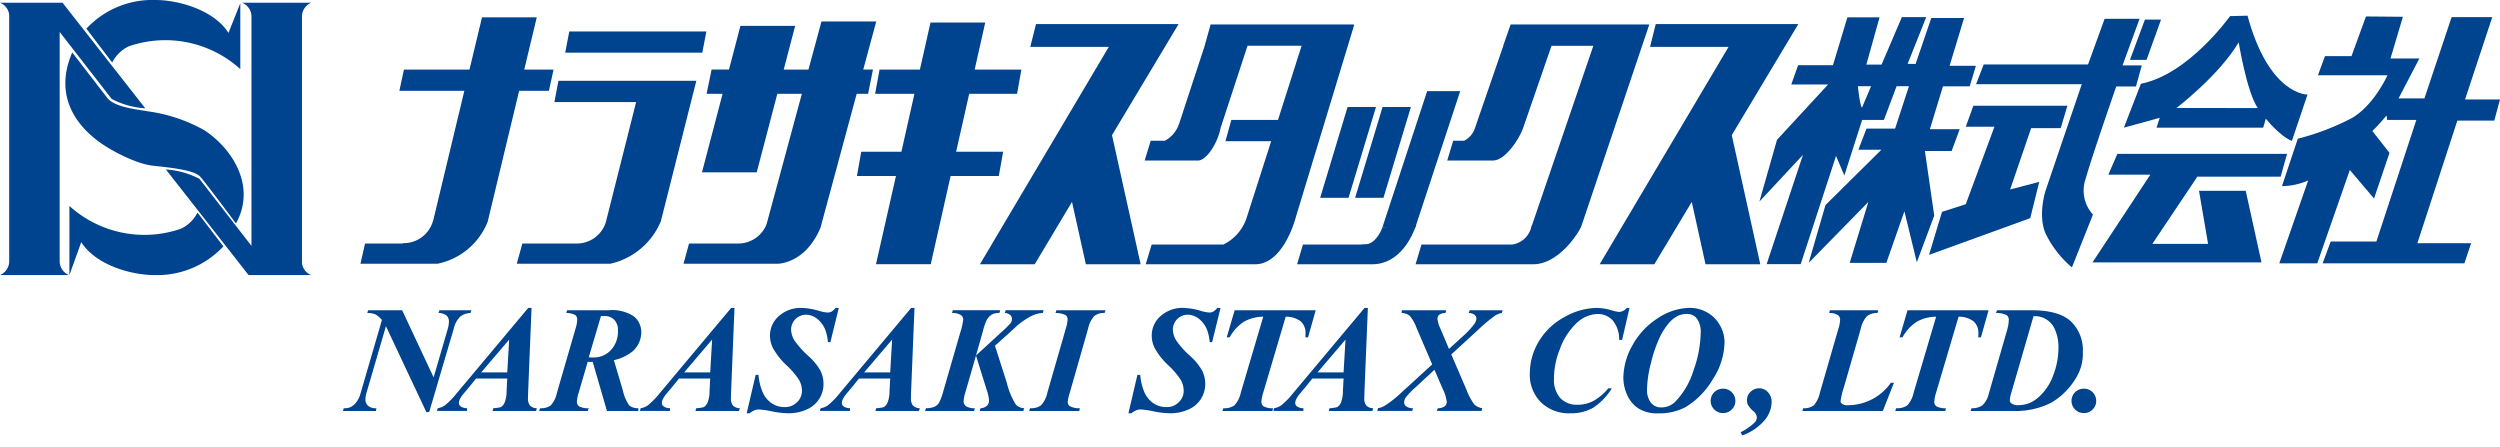 <?xml version="1.0" encoding="UTF-8"?>
<svg xmlns="http://www.w3.org/2000/svg" viewBox="0 0 380 68">
  <defs>
    <style>.a{fill:#00438e;}</style>
  </defs>
  <title>logo</title>
  <path class="a" d="M61.124,47.156l4.787,10.208,2.157-7.407a4.127,4.127,0,0,0,.169-1.084,1.189,1.189,0,0,0-.355-.903,1.953,1.953,0,0,0-1.225-.395l.125-.418h4.855l-.113.418a2.73,2.73,0,0,0-1.53.519,3.654,3.654,0,0,0-1.021,1.863L65.234,62.637h-.429L58.663,49.584,55.693,59.757a3.593,3.593,0,0,0-.147.949,1.259,1.259,0,0,0,.401.977,1.86,1.86,0,0,0,1.281.367l-.102.418H52.136l.102-.418a2.615,2.615,0,0,0,.915-.113,2.402,2.402,0,0,0,.926-.694,3.882,3.882,0,0,0,.734-1.485l3.24-11.122a3.631,3.631,0,0,0-1.005-.858,3.079,3.079,0,0,0-1.22-.203l.125-.418Z"></path>
  <path class="a" d="M77.103,57.533H72.36l-.948,1.174-1.084,1.298a3.778,3.778,0,0,0-.463.756,1.295,1.295,0,0,0-.113.52.652.652,0,0,0,.288.502,1.678,1.678,0,0,0,.954.265v.418H66.421l.113-.418a2.639,2.639,0,0,0,1.084-.429,11.887,11.887,0,0,0,1.818-1.863L80.287,46.806h.508l-.508,12.534q-.034.982-.034,1.186a1.659,1.659,0,0,0,.311,1.118,1.486,1.486,0,0,0,1.033.406l-.113.418H74.856l.125-.418a6.073,6.073,0,0,0,1.129-.158,1.441,1.441,0,0,0,.576-.661A4.587,4.587,0,0,0,77.001,59.486Zm0-.926.293-4.991-4.257,4.991Z"></path>
  <path class="a" d="M89.332,54.993l-1.355,4.641a5.701,5.701,0,0,0-.293,1.445.815.815,0,0,0,.35.688,2.807,2.807,0,0,0,1.457.282l-.158.418H81.959l.135-.418a2.507,2.507,0,0,0,1.621-.429,4.096,4.096,0,0,0,.942-1.92l2.846-9.823a5.017,5.017,0,0,0,.237-1.298.835.835,0,0,0-.293-.689,2.838,2.838,0,0,0-1.366-.316l.113-.418h6.346a5.941,5.941,0,0,1,3.828.949,3.065,3.065,0,0,1,1.106,2.439,3.888,3.888,0,0,1-1.287,2.834,6.859,6.859,0,0,1-2.879,1.366l1.377,4.641a6.099,6.099,0,0,0,.966,2.247,2.099,2.099,0,0,0,1.372.417v.418H92.256l-2.168-7.475-.373.022Q89.591,55.015,89.332,54.993Zm.158-.678q.395.023.666.022a3.556,3.556,0,0,0,2.71-1.129A4.147,4.147,0,0,0,93.928,50.25a2.233,2.233,0,0,0-.565-1.648,2.015,2.015,0,0,0-1.491-.564q-.226,0-.53.011Z"></path>
  <path class="a" d="M107.951,57.533H103.208l-.948,1.174-1.084,1.298a3.777,3.777,0,0,0-.463.756,1.295,1.295,0,0,0-.113.52.652.652,0,0,0,.288.502,1.678,1.678,0,0,0,.954.265v.418H97.269l.113-.418a2.639,2.639,0,0,0,1.084-.429,11.887,11.887,0,0,0,1.818-1.863l10.851-12.951h.508l-.508,12.534q-.034.982-.034,1.186a1.659,1.659,0,0,0,.311,1.118,1.486,1.486,0,0,0,1.033.406l-.113.418h-6.628l.125-.418a6.072,6.072,0,0,0,1.129-.158,1.441,1.441,0,0,0,.576-.661,4.587,4.587,0,0,0,.316-1.745Zm0-.926.293-4.991-4.257,4.991Z"></path>
  <path class="a" d="M127.496,46.806l-1.276,5.194h-.373a6.797,6.797,0,0,0-.44-1.954,3.998,3.998,0,0,0-1.259-1.637,2.815,2.815,0,0,0-1.7-.576,2.279,2.279,0,0,0-2.201,2.19,3.298,3.298,0,0,0,.457,1.643,12.987,12.987,0,0,0,2.162,2.434,8.87,8.87,0,0,1,1.835,2.235,4.482,4.482,0,0,1,.469,2.033,4.174,4.174,0,0,1-.655,2.27,4.28,4.28,0,0,1-1.902,1.609,6.735,6.735,0,0,1-2.828.57,13.208,13.208,0,0,1-2.445-.288,12.971,12.971,0,0,0-1.959-.288,1.885,1.885,0,0,0-.688.118,3.414,3.414,0,0,0-.756.458h-.44l1.366-5.838h.429a8.507,8.507,0,0,0,.621,2.614,3.871,3.871,0,0,0,1.355,1.682,3.469,3.469,0,0,0,2.01.604,2.558,2.558,0,0,0,1.869-.74,2.357,2.357,0,0,0,.751-1.733,3.362,3.362,0,0,0-.424-1.626A11.701,11.701,0,0,0,119.541,55.512a10.521,10.521,0,0,1-2.083-2.665,4.217,4.217,0,0,1-.418-1.852,3.883,3.883,0,0,1,1.344-2.947,4.968,4.968,0,0,1,3.512-1.242,10.298,10.298,0,0,1,2.585.44,5.829,5.829,0,0,0,1.321.26,1.208,1.208,0,0,0,.587-.141,2.353,2.353,0,0,0,.61-.559Z"></path>
  <path class="a" d="M135.311,57.533h-4.743l-.949,1.174-1.084,1.298a3.8,3.8,0,0,0-.463.756,1.294,1.294,0,0,0-.112.52.651.651,0,0,0,.288.502,1.676,1.676,0,0,0,.954.265v.418h-4.573l.113-.418a2.639,2.639,0,0,0,1.084-.429,11.89,11.89,0,0,0,1.818-1.863l10.851-12.951h.508l-.508,12.534q-.034.982-.034,1.186A1.659,1.659,0,0,0,138.771,61.643a1.485,1.485,0,0,0,1.033.406l-.113.418h-6.628l.124-.418a6.064,6.064,0,0,0,1.129-.158,1.441,1.441,0,0,0,.576-.661,4.606,4.606,0,0,0,.316-1.745Zm0-.926.293-4.991-4.257,4.991Z"></path>
  <path class="a" d="M155.544,62.467H148.917l.124-.418a1.499,1.499,0,0,0,.971-.378,1.092,1.092,0,0,0,.316-.796,6.123,6.123,0,0,0-.351-1.614l-1.626-5.217-1.614,5.589a5.611,5.611,0,0,0-.271,1.355.916.916,0,0,0,.373.762,2.335,2.335,0,0,0,1.344.299l-.124.418h-7.441l.124-.418a3.369,3.369,0,0,0,1.333-.237,1.616,1.616,0,0,0,.7-.667,8.729,8.729,0,0,0,.621-1.728l2.575-8.909a10.01,10.01,0,0,0,.44-1.953.833.833,0,0,0-.356-.667,2.427,2.427,0,0,0-1.349-.316l.124-.418h7.204l-.124.418a2.307,2.307,0,0,0-1.107.214,2.214,2.214,0,0,0-.824.858,9.341,9.341,0,0,0-.587,1.728l-1.039,3.658,3.986-3.658a12.78,12.78,0,0,0,1.298-1.288,1.089,1.089,0,0,0,.181-.598.814.814,0,0,0-.243-.587,1.428,1.428,0,0,0-.841-.327l.125-.418H158.627l-.124.418a4.955,4.955,0,0,0-1.084.192,6.19,6.19,0,0,0-1.265.615,14.102,14.102,0,0,0-1.445,1.022l-1.05.971-2.427,2.179,1.807,5.646a11.327,11.327,0,0,0,1.366,3.297,1.822,1.822,0,0,0,1.265.553Z"></path>
  <path class="a" d="M160.444,47.574l.124-.418H168.043l-.146.418a2.349,2.349,0,0,0-1.553.452,3.922,3.922,0,0,0-.942,1.886l-2.801,9.801a6.303,6.303,0,0,0-.305,1.389.732.732,0,0,0,.316.632,2.909,2.909,0,0,0,1.535.316l-.112.418h-7.6l.125-.418a2.621,2.621,0,0,0,1.671-.435,3.987,3.987,0,0,0,.959-1.902l2.823-9.801a5.464,5.464,0,0,0,.26-1.367.773.773,0,0,0-.316-.655A3.364,3.364,0,0,0,160.444,47.574Z"></path>
  <path class="a" d="M185.522,46.806l-1.276,5.194h-.373a6.797,6.797,0,0,0-.44-1.954,3.997,3.997,0,0,0-1.259-1.637,2.815,2.815,0,0,0-1.7-.576,2.279,2.279,0,0,0-2.201,2.19,3.298,3.298,0,0,0,.457,1.643,12.987,12.987,0,0,0,2.162,2.434,8.87,8.87,0,0,1,1.835,2.235,4.482,4.482,0,0,1,.469,2.033,4.174,4.174,0,0,1-.655,2.27,4.28,4.28,0,0,1-1.902,1.609,6.735,6.735,0,0,1-2.828.57,13.208,13.208,0,0,1-2.445-.288,12.971,12.971,0,0,0-1.959-.288,1.885,1.885,0,0,0-.688.118,3.414,3.414,0,0,0-.756.458H171.521l1.366-5.838h.429a8.507,8.507,0,0,0,.621,2.614,3.871,3.871,0,0,0,1.354,1.682,3.469,3.469,0,0,0,2.01.604,2.558,2.558,0,0,0,1.869-.74,2.357,2.357,0,0,0,.751-1.733,3.362,3.362,0,0,0-.424-1.626,11.701,11.701,0,0,0-1.931-2.27,10.521,10.521,0,0,1-2.083-2.665,4.217,4.217,0,0,1-.418-1.852,3.883,3.883,0,0,1,1.344-2.947,4.968,4.968,0,0,1,3.512-1.242,10.297,10.297,0,0,1,2.585.44,5.829,5.829,0,0,0,1.321.26,1.208,1.208,0,0,0,.587-.141,2.353,2.353,0,0,0,.61-.559Z"></path>
  <path class="a" d="M187.668,47.156H199.987l-1.163,4.122H198.418q.022-.327.022-.576a2.385,2.385,0,0,0-.689-1.823,3.659,3.659,0,0,0-2.326-.74L192.016,59.667a5.647,5.647,0,0,0-.282,1.423.801.801,0,0,0,.35.683,2.773,2.773,0,0,0,1.423.276l-.102.418h-7.599l.135-.418a2.665,2.665,0,0,0,1.694-.435,4.101,4.101,0,0,0,.971-1.948l3.41-11.528a6.029,6.029,0,0,0-2.947.768,6.591,6.591,0,0,0-2.168,2.372H186.46Z"></path>
  <path class="a" d="M204.225,57.533h-4.742l-.949,1.174-1.084,1.298a3.8,3.8,0,0,0-.463.756,1.295,1.295,0,0,0-.113.52.65.65,0,0,0,.288.502,1.675,1.675,0,0,0,.954.265v.418H193.543l.113-.418a2.644,2.644,0,0,0,1.084-.429,11.893,11.893,0,0,0,1.817-1.863l10.851-12.951h.508l-.508,12.534q-.034.982-.034,1.186a1.659,1.659,0,0,0,.311,1.118,1.484,1.484,0,0,0,1.033.406l-.113.418h-6.628l.124-.418a6.073,6.073,0,0,0,1.129-.158,1.441,1.441,0,0,0,.576-.661,4.614,4.614,0,0,0,.316-1.745Zm0-.926.293-4.991-4.257,4.991Z"></path>
  <path class="a" d="M217.694,55.388,215.312,49.833A6.192,6.192,0,0,0,214.29,48.009a2.079,2.079,0,0,0-1.225-.435v-.418h6.763l-.124.418a1.678,1.678,0,0,0-.959.282.769.769,0,0,0-.249.598,4.082,4.082,0,0,0,.396,1.378l1.355,3.207,1.885-1.728a12.386,12.386,0,0,0,2.021-2.146,1.47,1.47,0,0,0,.26-.756.733.733,0,0,0-.277-.553,1.429,1.429,0,0,0-.886-.282l.136-.418h5.002l-.102.418a2.831,2.831,0,0,0-1.039.406,22.963,22.963,0,0,0-2.529,2.112l-4.121,3.782,2.314,5.386a8.941,8.941,0,0,0,1.203,2.235,2.298,2.298,0,0,0,1.191.553l-.112.418h-6.786l.135-.418a1.634,1.634,0,0,0,1.039-.288.859.859,0,0,0,.328-.683,6.215,6.215,0,0,0-.632-1.999l-1.242-2.879-2.822,2.631a11.021,11.021,0,0,0-1.564,1.62,1.436,1.436,0,0,0-.22.717.761.761,0,0,0,.316.598,1.726,1.726,0,0,0,1.039.282l-.135.418h-5.307l.113-.418a3.062,3.062,0,0,0,1.027-.373,16.965,16.965,0,0,0,2.586-2.055Z"></path>
  <path class="a" d="M247.685,46.806l-1.129,4.867h-.44a4.534,4.534,0,0,0-.977-2.964,3.035,3.035,0,0,0-2.343-.977,4.774,4.774,0,0,0-3.105,1.332,10.154,10.154,0,0,0-2.619,4.076,11.996,11.996,0,0,0-.87,4.393,4.188,4.188,0,0,0,.954,2.964,3.402,3.402,0,0,0,2.614,1.022,5.142,5.142,0,0,0,2.45-.587,7.947,7.947,0,0,0,2.236-1.908h.542a9.401,9.401,0,0,1-2.829,2.947,6.743,6.743,0,0,1-3.494.847,6.045,6.045,0,0,1-4.455-1.677,5.895,5.895,0,0,1-1.688-4.375A9.417,9.417,0,0,1,233.876,51.938a10.073,10.073,0,0,1,3.867-3.715,10.184,10.184,0,0,1,5.019-1.417,8.842,8.842,0,0,1,2.36.407,4.469,4.469,0,0,0,1.005.203,1.617,1.617,0,0,0,1.14-.61Z"></path>
  <path class="a" d="M252.021,62.829a5.331,5.331,0,0,1-2.992-.756,4.643,4.643,0,0,1-1.71-2.066,6.357,6.357,0,0,1-.57-2.552,10.233,10.233,0,0,1,1.434-5.053,11.262,11.262,0,0,1,3.867-4.076,8.991,8.991,0,0,1,4.805-1.53,5.309,5.309,0,0,1,2.637.7,4.948,4.948,0,0,1,1.942,1.953,5.173,5.173,0,0,1,.694,2.529,10.652,10.652,0,0,1-1.818,5.73,11.979,11.979,0,0,1-4.087,4.161A8.492,8.492,0,0,1,252.021,62.829Zm4.46-15.108a3.296,3.296,0,0,0-1.519.322,4.738,4.738,0,0,0-1.304,1.079,9.895,9.895,0,0,0-1.378,2.162,19.753,19.753,0,0,0-1.315,3.822,16.924,16.924,0,0,0-.615,4.031,3.146,3.146,0,0,0,.599,2.083,1.923,1.923,0,0,0,1.536.706,2.957,2.957,0,0,0,2.111-.824,11.779,11.779,0,0,0,2.817-4.805,17.595,17.595,0,0,0,1.09-5.64,3.48,3.48,0,0,0-.581-2.241A1.807,1.807,0,0,0,256.482,47.721Z"></path>
  <path class="a" d="M261.915,59.08a1.851,1.851,0,0,1,1.863,1.852,1.776,1.776,0,0,1-.547,1.31,1.805,1.805,0,0,1-1.315.541,1.852,1.852,0,1,1,0-3.703Z"></path>
  <path class="a" d="M264.829,66.182l-.26-.474a8.96,8.96,0,0,0,2.146-1.491,1.244,1.244,0,0,0,.327-.79,1.453,1.453,0,0,0-.582-.977,3.662,3.662,0,0,1-.773-.909,1.558,1.558,0,0,1-.147-.723,1.701,1.701,0,0,1,.548-1.265,1.836,1.836,0,0,1,1.327-.531,1.744,1.744,0,0,1,1.315.599,2.099,2.099,0,0,1,.559,1.49,4.461,4.461,0,0,1-1.078,2.778A8.004,8.004,0,0,1,264.829,66.182Z"></path>
  <path class="a" d="M286.188,62.467H273.96l.124-.418a2.459,2.459,0,0,0,1.598-.423,4.105,4.105,0,0,0,.932-1.902l2.846-9.835a4.898,4.898,0,0,0,.237-1.276.879.879,0,0,0-.338-.723,2.468,2.468,0,0,0-1.333-.316l.125-.418h7.351l-.125.418a2.467,2.467,0,0,0-1.586.474,3.948,3.948,0,0,0-.932,1.84l-2.597,9a11.853,11.853,0,0,0-.497,2.089.548.548,0,0,0,.254.423,1.342,1.342,0,0,0,.818.197,8.101,8.101,0,0,0,3.619-.858,7.827,7.827,0,0,0,2.953-2.563h.474Z"></path>
  <path class="a" d="M289.944,47.156H302.263l-1.163,4.122h-.406q.022-.327.022-.576a2.384,2.384,0,0,0-.688-1.823,3.659,3.659,0,0,0-2.326-.74L294.291,59.667a5.67,5.67,0,0,0-.282,1.423.802.802,0,0,0,.35.683,2.769,2.769,0,0,0,1.422.276l-.102.418h-7.599l.136-.418a2.663,2.663,0,0,0,1.693-.435,4.096,4.096,0,0,0,.971-1.948L294.291,48.139a6.029,6.029,0,0,0-2.947.768,6.583,6.583,0,0,0-2.168,2.372h-.44Z"></path>
  <path class="a" d="M299.53,62.467l.136-.418a2.637,2.637,0,0,0,1.677-.457,3.415,3.415,0,0,0,.942-1.711l2.778-9.654a5.924,5.924,0,0,0,.271-1.558.918.918,0,0,0-.316-.768,3.517,3.517,0,0,0-1.615-.327l.136-.418h5.239q4.143,0,5.979,1.677a6.051,6.051,0,0,1,1.835,4.703,6.975,6.975,0,0,1-.847,3.579,10.696,10.696,0,0,1-3.941,4.087,12.005,12.005,0,0,1-5.86,1.265Zm9.564-14.408L305.729,59.667a4.703,4.703,0,0,0-.237,1.152.6.6,0,0,0,.26.508,1.632,1.632,0,0,0,1.005.26,4.458,4.458,0,0,0,2.846-.994,7.984,7.984,0,0,0,2.444-3.433,11.713,11.713,0,0,0,.841-4.279,6.793,6.793,0,0,0-.485-2.676,3.315,3.315,0,0,0-3.308-2.146Z"></path>
  <path class="a" d="M316.763,59.08a1.851,1.851,0,0,1,1.863,1.852,1.775,1.775,0,0,1-.548,1.31,1.805,1.805,0,0,1-1.315.541,1.852,1.852,0,1,1,0-3.703Z"></path>
  <path class="a" d="M84.139,10.575h-4.455l1.904-7.939h-8.323l-1.904,7.939h-9.962L60.707,13.798h9.875l-4.745,19.77h-.016A4.642,4.642,0,0,1,61.175,36.959l.089.055h-5.777l-.695,3.07h11.741a10.462,10.462,0,0,0,7.59-6.365l4.787-19.92h4.525Z"></path>
  <polygon class="a" points="86.53 4.785 85.909 8.009 106.746 8.009 107.371 4.785 86.53 4.785"></polygon>
  <path class="a" d="M105.849,12.278H84.883l-.616,3.236h12.424l-4.586,18.189h0a4.603,4.603,0,0,1-4.323,3.31h-8.383L78.551,40.084H92.722l.025.01a10.871,10.871,0,0,0,7.667-6.391h.018l.005-.038a.273.273,0,0,1,.033-.057h-.015l5.081-20.119Z"></path>
  <path class="a" d="M133.188,3.265h-8.323l-1.98,7.31h-3.76L120.863,3.928h-8.314l-1.744,6.646h-2.644l-.758,3.684h2.431l-3.134,11.94H115.02l3.133-11.94h3.731l-5.377,19.862a4.636,4.636,0,0,1-4.161,2.893h-7.614l-.835,3.07h14.149l.018.01s4.269.15,6.642-5.463h.005l5.504-20.372H131.949l.742-3.684h-1.477Z"></path>
  <polygon class="a" points="179.144 3.661 178.08 3.661 157.472 3.661 156.603 7.126 168.537 7.126 148.951 40.167 157.274 40.167 162.944 30.691 165.051 40.167 173.376 40.167 169.024 20.541 179.144 3.661"></polygon>
  <polygon class="a" points="273.345 3.661 272.277 3.661 264.784 3.661 251.67 3.661 250.809 7.126 262.74 7.126 243.149 40.167 251.456 40.167 257.147 30.691 259.241 40.167 267.564 40.167 263.228 20.541 273.345 3.661"></polygon>
  <polygon class="a" points="208.536 40.172 197.155 40.172 198.049 37.171 209.429 37.171 208.536 40.172"></polygon>
  <polygon class="a" points="204.981 30.061 200.667 30.061 204.832 16.269 209.149 16.269 204.981 30.061"></polygon>
  <polygon class="a" points="210.287 30.061 205.979 30.061 210.15 16.269 214.454 16.269 210.287 30.061"></polygon>
  <polygon class="a" points="215.133 34.552 210.123 34.552 216.93 13.853 221.95 13.853 215.133 34.552"></polygon>
  <path class="a" d="M205.84,3.778h-.075l.024-.056h-21.777l-.902,3.236h.005l-3.936,11.997h-.013a4.481,4.481,0,0,1-2.105,2.441h-2.155l-.913,3.002h8.119c1.253,0,2.984-2.621,3.419-4.951l4.094-12.49h8.22l-3.592,11.277h-7.093l-.893,3.231h6.951l-3.674,11.473a6.905,6.905,0,0,1-3.592,4.231h-10.9l-.902,3.001h16.635l.016.007c.019,0,.036-.007.048-.007h0V40.167c4.352-.066,6.136-7.227,6.136-7.227Z"></path>
  <path class="a" d="M215.268,34.2c-.57,1.647-2.444,5.972-6.732,5.972,0,0-3.237-3.023-1.086-3.023,1.469,0,2.397-1.765,2.674-2.597"></path>
  <path class="a" d="M250.693,3.722h-21.08l-1.128,3.236h.022l-4.388,12.727a3.346,3.346,0,0,1-1.572,1.711h-1.663l-.904,3.002h6.951c1.838,0,3.901-3.157,4.489-4.713h.018L235.832,6.958h6.356l-9.349,27.349h-.042a3.496,3.496,0,0,1-2.952,2.864H216.066l-.9,3.001h17.844c4.107,0,7.142-5.153,7.355-5.791Z"></path>
  <polygon class="a" points="154.595 14.258 155.253 10.575 148.149 10.575 149.756 3.421 141.437 3.421 139.826 10.575 133.692 10.575 133.018 14.258 138.994 14.258 137.014 23.059 130.911 23.059 130.25 26.756 136.184 26.756 133.151 40.155 141.475 40.155 144.493 26.756 151.816 26.756 152.479 23.059 145.331 23.059 147.319 14.258 154.595 14.258"></polygon>
  <polygon class="a" points="326.027 2.975 323.753 9.102 326.274 9.102 328.479 2.975 326.027 2.975"></polygon>
  <path class="a" d="M299.391,13.123l.946-3.118h-4.002l2.204-7.274h-4.98l-2.39,6.993L289.96,9.703l2.824-7.096h-3.7L285.999,9.818h-2.315l2.007-7.179h-4.887l-2.197,7.274h-5.293l-1.04,2.929h5.596L270.105,21.249l-2.674,9.388,6.625-7.107-5.526,16.62H273.707l5.37-16.447,1.263,2.97,2.707-8.446h3.306l1.934-5.128h1.877l-2.111,6.451h-4.349l-1.227,3.208h3.497l-8.501,8.411-2.553,8.785,9.07-9.257-2.834,9.257h5.571l2.741-7.84,1.89,7.746,2.646-7.085-1.418-9.826h4.064l1.228-3.307h-4.536l1.985-6.519Zm-16.357,3.22c-.332-.143-.635-3.244-.635-3.244h2.005S283.111,16.186,283.034,16.343Z"></path>
  <path class="a" d="M301.52,9.803l-1.16,2.998h16.07l-5.516,16.203s-1.228,3.812.066,6.604a16.001,16.001,0,0,0,3.952,5.04l3.197-8.036a5.423,5.423,0,0,1-1.091-5.511c1.025-3.611,4.633-13.962,4.633-13.962h2.997l.882-3.198H322.624l2.589-7.079h-5.314l-2.519,6.942Z"></path>
  <polygon class="a" points="314.249 16.068 299.953 16.068 298.795 19.268 303.154 19.268 298.795 31.045 295.185 32.201 293.213 38.74 308.6 33.156 309.961 27.643 305.539 28.801 308.736 19.474 313.229 19.474 314.249 16.068"></polygon>
  <path class="a" d="M341.62,2.383l-2.656.069s-6.262,8.848-13.547,10.28c-.014.002-2.587,6.672-2.587,6.672l5.445-1.498-.478,1.498h16.206l.405-1.364s2.08,2.624,3.959,3.379c.007.002,2.374-7.045,2.374-7.045S344.922,14.528,341.62,2.383Zm-10.791,14.025s6.461-4.919,9.447-9.974c.015-.029,1.196,7.48,2.909,9.995C343.193,16.44,330.829,16.408,330.829,16.408Z"></path>
  <polygon class="a" points="347.63 23.388 321.842 23.388 320.463 26.554 326.846 26.554 318.063 39.882 343.747 39.882 341.348 29.003 334.25 29.003 335.628 37.072 327.152 37.072 333.994 26.858 346.657 26.858 347.63 23.388"></polygon>
  <path class="a" d="M359.626,2.502l-2.196,6.027h-4.034l-1.071,2.907h10.57s-2.042,4.597-5.465,6.539a38.115,38.115,0,0,1-8.166,3.112l-2.402,7.202a9.89,9.89,0,0,0,3.982-.868l-4.391,12.609h5.769L357.175,25.837l3.678,4.339,2.349-6.943-2.604-3.317a31.265,31.265,0,0,0,2.143-2.351,3.873,3.873,0,0,1,.104.665h4.44l-6.075,18.483h-6.945l-1.224,3.316h21.547l1.022-3.062h-8.168l6.074-18.637h5.618L380,15.114h-5.311l4.135-12.511h-6.177L368.511,14.959h-3.932l3.168-6.076H363.355l1.888-6.331Z"></path>
  <path class="a" d="M17.053,9.5A5.462,5.462,0,0,1,19.562,7.046a16.972,16.972,0,0,1,16.964,3.456V.488L34.728,5.004C32.631,1.668,27.417,0,23.577,0a13.712,13.712,0,0,0-10.448,4.354Z"></path>
  <path class="a" d="M9.07,39.741V4.855l7.911,10.19a12.729,12.729,0,0,0,5.098,1.417L9.51.419H0A2.23,2.23,0,0,1,1.399,2.256V39.741A2.284,2.284,0,0,1,0,41.809H10.469A2.287,2.287,0,0,1,9.07,39.741Z"></path>
  <path class="a" d="M23.22,25.183c-2.298-.249-5.436-1.886-6.934-2.805-4.178-2.565-8.352-7.354-5.305-14.403l5.405,7.01c1.139,1.259,3.974,1.598,6.254,1.96a24.136,24.136,0,0,1,8.392,2.834c4.077,2.639,8.042,8.377,4.836,14.188,0,0-4.428-5.974-5.436-7.113C29.552,25.855,26.074,25.496,23.22,25.183Z"></path>
  <path class="a" d="M30.025,32.309a5.481,5.481,0,0,1-2.509,2.453A16.971,16.971,0,0,1,10.551,31.304V41.809l1.798-5.004c2.1,3.336,7.314,5.004,11.15,5.004a13.733,13.733,0,0,0,10.452-4.357Z"></path>
  <path class="a" d="M38.224,2.486V37.373l-7.911-10.19a12.705,12.705,0,0,0-5.096-1.419L37.783,41.809h9.513a2.235,2.235,0,0,1-1.399-1.84V2.486A2.286,2.286,0,0,1,47.298.419H36.824A2.287,2.287,0,0,1,38.224,2.486Z"></path>
</svg>
